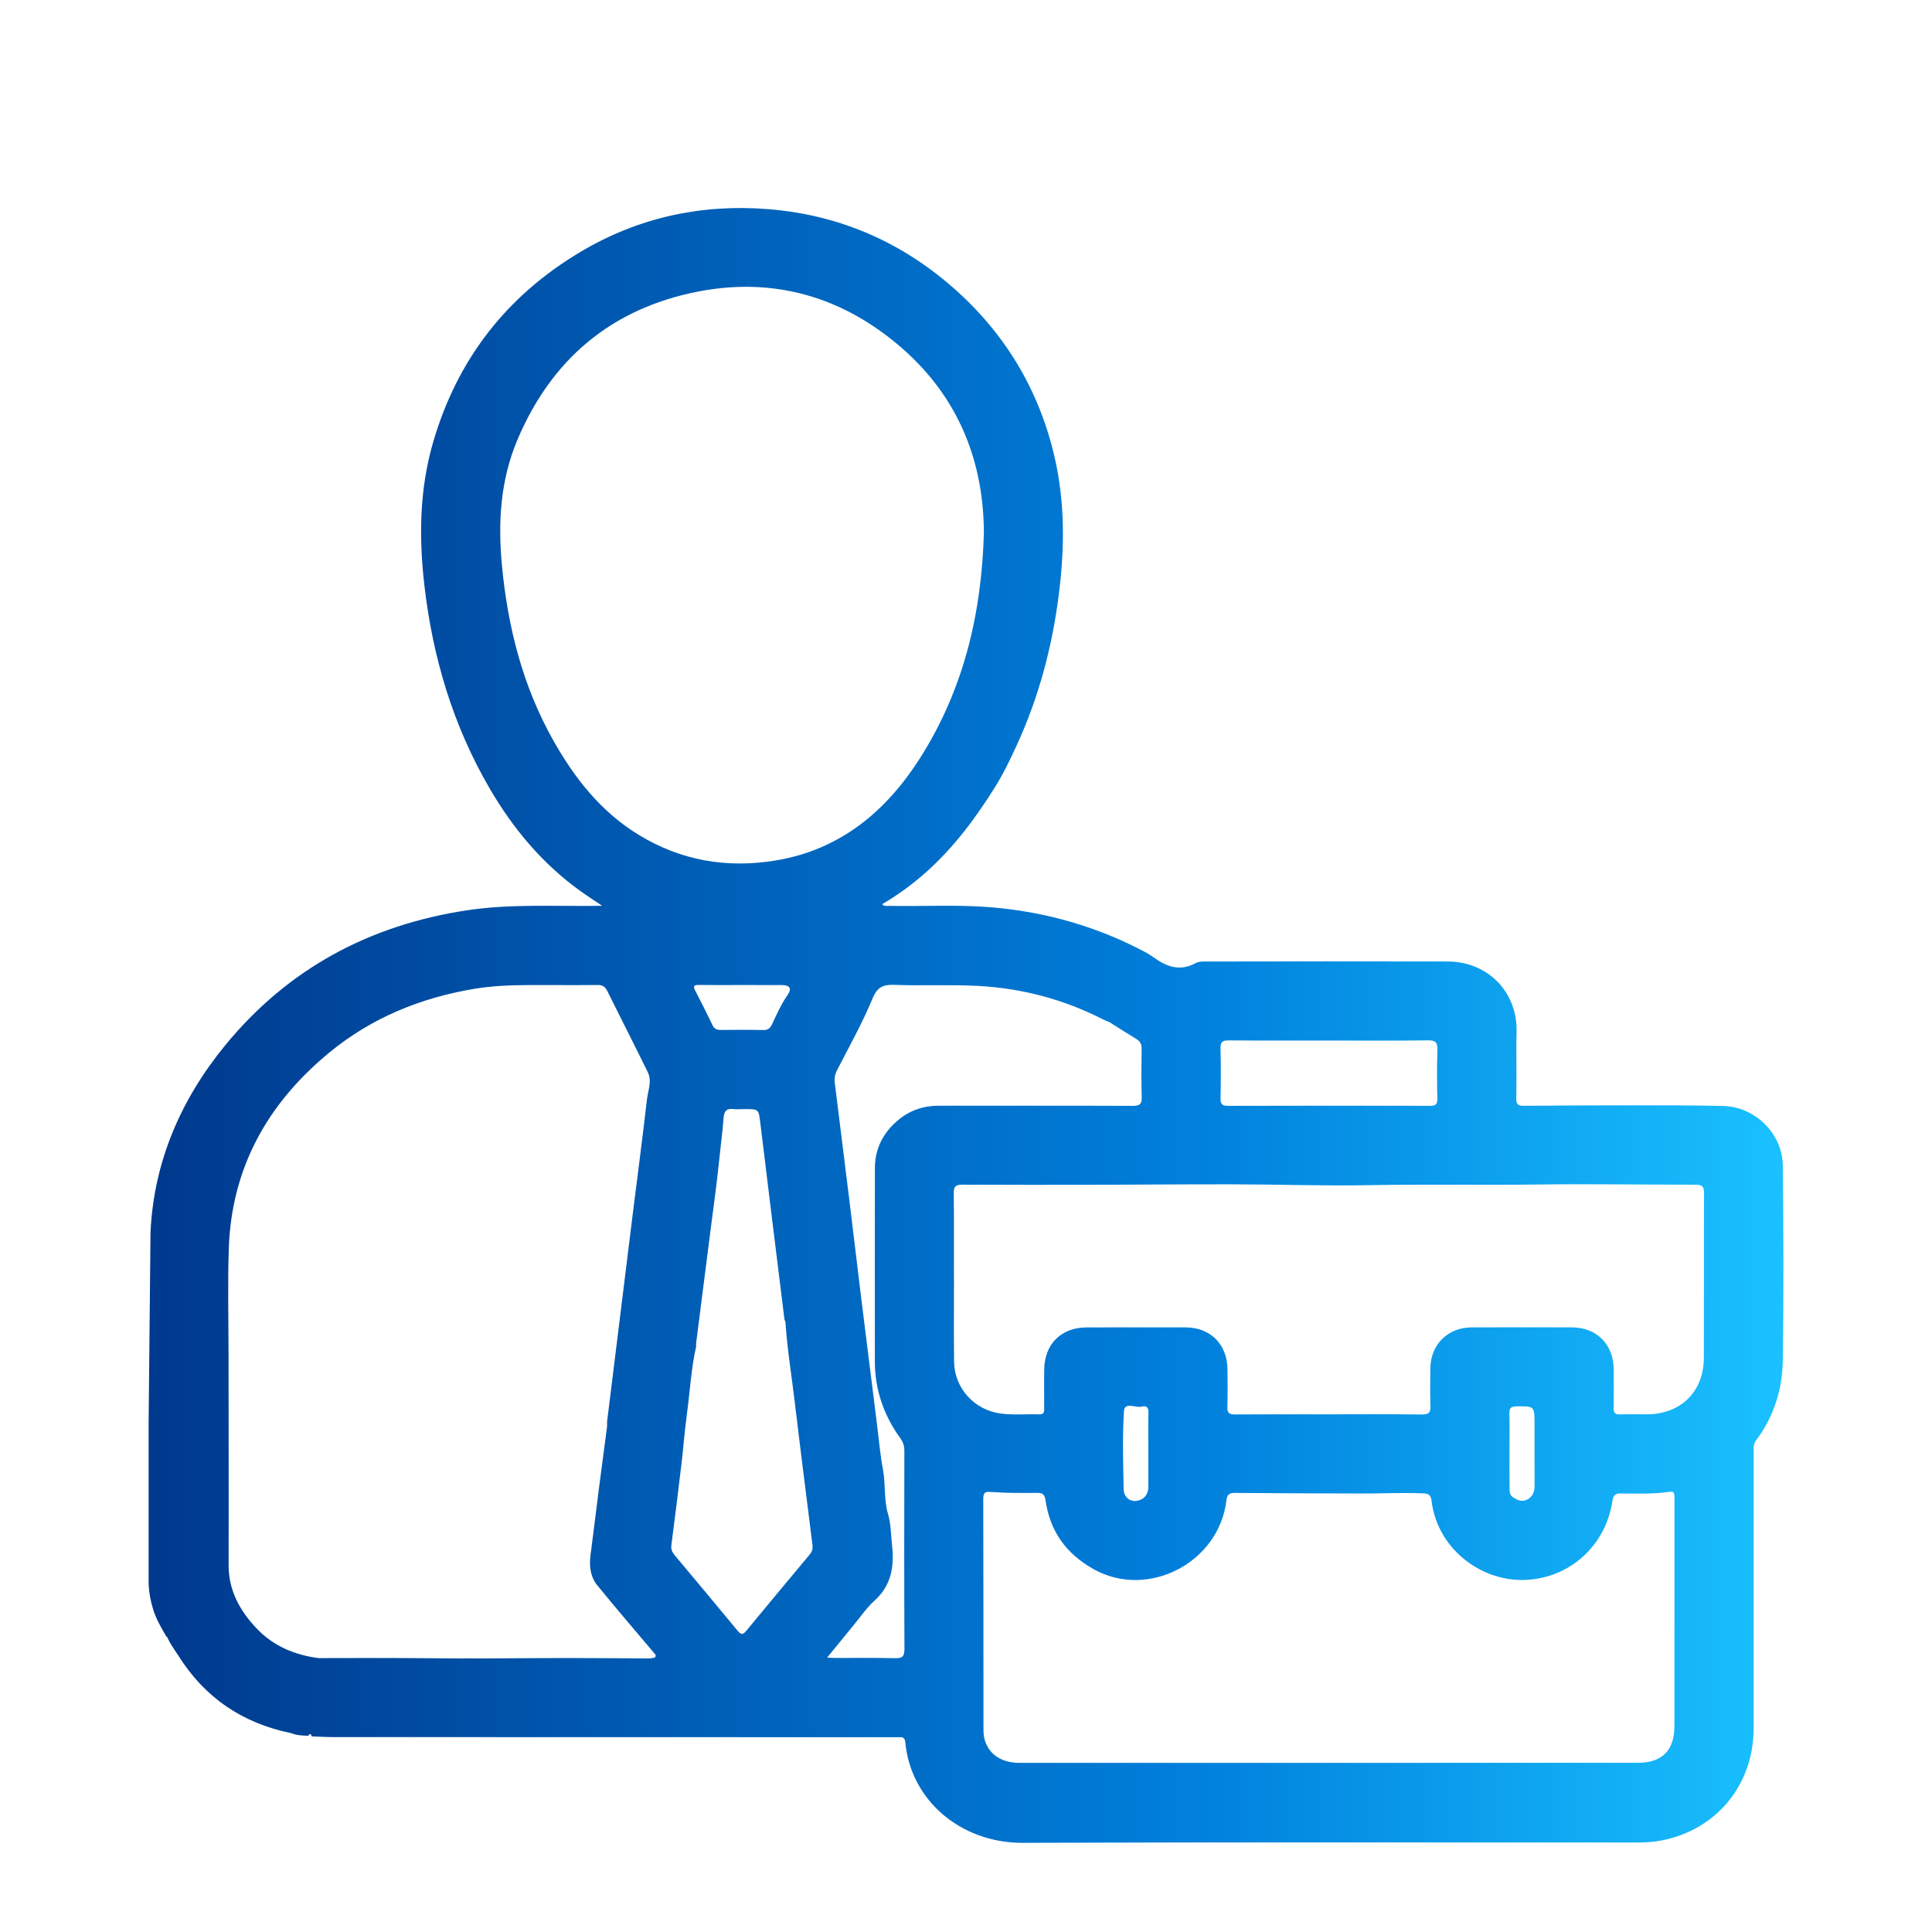 <svg fill="none" height="130" viewBox="0 0 130 130" width="130" xmlns="http://www.w3.org/2000/svg" xmlns:xlink="http://www.w3.org/1999/xlink"><linearGradient id="a" gradientUnits="userSpaceOnUse" x1="10" x2="120" y1="69" y2="69"><stop offset="0" stop-color="#00398d"/><stop offset=".64" stop-color="#0080dc"/><stop offset="1" stop-color="#1ac1ff"/></linearGradient><path d="m10 95.828v10.605c0 .359.043.714.107 1.064.043.236.099.468.17.696.036.118.069.236.112.351.094.248.201.491.328.726.15.279.317.577.49.874.011-.003.022-.004.033-.007.06.122.12.244.18.367.099.164.198.323.297.475.092.143.185.283.275.409 1.777 2.838 4.32 4.564 7.593 5.229.37.154.762.165 1.154.178.114-.179.188-.134.24.042.472.017.943.048 1.415.048 12.56.005 25.121.006 37.681.008.151 0 .303.009.454-.002.262-.019.365.094.389.356.364 3.891 3.733 6.768 7.9 6.753 13.771-.052 27.542-.017 41.313-.023.545 0 1.101-.027 1.636-.129 3.728-.709 6.229-3.746 6.232-7.554.005-6.185 0-12.371.002-18.556 0-.279-.036-.555.158-.813 1.196-1.593 1.774-3.432 1.802-5.384.062-4.368.044-8.739.001-13.108-.021-2.149-1.865-3.964-4.01-4.015-2.061-.049-4.123-.042-6.184-.043-2.419-.001-4.838.011-7.256.033-.372.003-.492-.116-.485-.489.02-1.154.013-2.308.004-3.462-.005-.68.068-1.366-.059-2.039-.413-2.208-2.237-3.715-4.565-3.721-5.353-.015-10.706-.005-16.06.002-.3 0-.648-.027-.893.106-1.058.577-1.958.249-2.83-.389-.158-.101-.311-.213-.476-.302-3.241-1.741-6.703-2.739-10.363-3.057-2.322-.201-4.65-.058-6.975-.103-.136-.002-.291.055-.451-.114 1.087-.639 2.079-1.368 2.989-2.183 1.858-1.664 3.338-3.656 4.648-5.765.551-.886 1.002-1.841 1.438-2.792 1.468-3.202 2.361-6.57 2.807-10.059.399-3.119.429-6.235-.287-9.314-1.052-4.519-3.341-8.319-6.83-11.378-3.554-3.117-7.707-4.893-12.408-5.274-4.489-.364-8.737.548-12.628 2.857-5 2.968-8.332 7.258-9.952 12.854-.914 3.157-.952 6.37-.579 9.61.559 4.842 1.926 9.424 4.386 13.649 1.576 2.705 3.55 5.073 6.111 6.912.458.329.932.634 1.461.992-3.111.052-6.12-.148-9.107.305-6.543.993-12.02 3.924-16.24 9.063-2.999 3.652-4.814 7.852-5.04 12.576m72.54-12.887c2.248.018 4.496.009 6.744.009 2.229.001 4.458.019 6.687-.012.518-.007.634.157.619.638-.033 1.095-.026 2.191-.003 3.287.008.381-.122.48-.486.48-4.533-.009-9.067-.011-13.601.003-.411.001-.508-.14-.5-.522.021-1.114.029-2.229-.002-3.343-.012-.433.125-.542.543-.539zm-45.429-20.167c-2.069-3.668-3.078-7.654-3.468-11.821-.269-2.881-.1-5.71 1.037-8.406 2.29-5.432 6.324-8.837 12.105-9.982 4.559-.903 8.822.046 12.57 2.823 4.495 3.33 6.69 7.865 6.721 13.383-.151 5.489-1.379 10.602-4.315 15.203-2.287 3.583-5.374 6.142-9.694 6.86-3.261.542-6.362.018-9.213-1.721-2.536-1.547-4.309-3.798-5.742-6.339zm15.769 17.091c-.436.622-.738 1.311-1.059 1.99-.131.276-.279.396-.595.389-.942-.021-1.885-.015-2.828-.005-.271.003-.456-.054-.585-.325-.372-.782-.762-1.557-1.162-2.326-.162-.311-.08-.383.247-.378.942.015 1.885.005 2.828.005.924.001 1.848-.003 2.771.003.511.003.666.241.381.647zm-9.228 44.663c-.032 0-.063 0-.095 0-1.808-.01-3.615-.026-5.423-.027-1.714-.001-3.427.015-5.141.024-.417.001-.834.002-1.251.003-.113-.002-.225-.003-.337-.004-.153.002-.306.005-.459.007-1.474-.01-2.948-.027-4.422-.03-1.74-.004-3.479.003-5.219.005-1.603-.21-3.034-.807-4.159-1.99-1.134-1.192-1.896-2.559-1.891-4.28.013-4.689-.002-9.377-.004-14.066-.001-2.401-.063-4.804.016-7.203.178-5.463 2.619-9.803 6.787-13.226 2.842-2.333 6.144-3.671 9.745-4.272 1.223-.204 2.473-.246 3.717-.251 1.518-.006 3.036.013 4.553-.005.334-.004.517.103.661.394.906 1.828 1.835 3.643 2.731 5.475.295.602.012 1.234-.057 1.839-.299 2.617-.648 5.228-.973 7.842-.57 4.59-1.136 9.179-1.701 13.77-.016.13-.007.263-.009.395-.19 1.437-.383 2.874-.568 4.312-.184 1.438-.351 2.879-.543 4.316-.099.744-.022 1.465.449 2.046 1.247 1.536 2.54 3.035 3.814 4.548.038.043.076.087.114.13.037.284-.207.187-.336.247zm10.714-7.005c-1.431 1.709-2.857 3.424-4.276 5.143-.2.243-.334.301-.564.023-1.413-1.711-2.839-3.412-4.262-5.114-.164-.196-.253-.391-.217-.667.237-1.819.463-3.639.678-5.461.133-1.123.216-2.258.368-3.371.207-1.511.28-3.044.62-4.538.012-.053-.004-.113-.007-.169.308-2.416.617-4.831.924-7.248.227-1.792.482-3.581.662-5.377.085-.851.204-1.7.265-2.553.03-.415.143-.684.632-.632.262.028.529.005.794.005.955 0 .936.002 1.052.963.532 4.385 1.075 8.768 1.616 13.151.009.073.047.142.071.213.119 1.81.415 3.599.628 5.398.381 3.206.79 6.408 1.192 9.61.03.241-.018.432-.178.624zm5.962-29.236c-1.019.84-1.584 1.918-1.587 3.251-.008 4.331-.003 8.663-.002 12.995 0 1.917.599 3.64 1.717 5.185.188.26.269.516.268.835-.008 4.445-.015 8.89.007 13.335.002.512-.142.636-.634.624-1.342-.034-2.686-.013-4.029-.015-.143 0-.286-.015-.538-.03.619-.757 1.173-1.441 1.733-2.118.482-.583.914-1.223 1.469-1.726 1.156-1.046 1.317-2.349 1.158-3.773-.076-.675-.067-1.378-.259-2.019-.298-.992-.158-2.013-.345-3.009-.188-1.001-.275-2.021-.402-3.033-.355-2.83-.707-5.66-1.061-8.489-.27-2.228-.535-4.457-.809-6.685-.32-2.604-.646-5.208-.971-7.812-.038-.308.01-.58.158-.868.821-1.595 1.703-3.168 2.386-4.822.333-.806.757-.935 1.501-.908 1.85.068 3.701-.027 5.552.068 3.008.155 5.843.914 8.519 2.289.117.06.243.101.365.151.607.382 1.21.771 1.823 1.144.255.155.348.351.343.651-.017 1.078-.028 2.157.005 3.234.014.465-.11.605-.593.604-4.35-.018-8.701-.003-13.052-.01-1.027-.002-1.936.302-2.723.951zm52.211 40.793c0 1.642-.826 2.471-2.482 2.471-6.921.003-13.843.002-20.764.002v.001c-6.94 0-13.88.001-20.82 0-1.223 0-2.081-.573-2.356-1.597-.07-.263-.07-.551-.07-.827-.004-5.106.002-10.212-.014-15.318-.002-.467.121-.518.568-.484 1.016.077 2.04.067 3.06.06.377-.003.504.105.561.497.301 2.066 1.36 3.574 3.213 4.623 3.678 2.081 8.485-.441 8.96-4.631.043-.385.203-.491.579-.487 2.836.025 5.672.034 8.508.04 1.379.004 2.758-.07 4.139-.01.371.016.532.11.578.496.367 3.142 3.186 5.341 6.082 5.333 3.081-.009 5.635-2.229 6.089-5.334.057-.388.212-.495.584-.49 1.094.014 2.191.05 3.28-.112.194-.028.289.038.302.224.01.132.007.265.007.397-.001 5.049-.002 10.098-.003 15.147zm-35.396-18.56c-0.0.811-.001 1.623 0 2.434.001.465-.206.813-.649.942-.52.153-1.004-.178-1.014-.742-.032-1.754-.091-3.514.021-5.261.043-.664.799-.198 1.216-.311.29-.079.441.052.433.391-.02.849-.007 1.698-.007 2.547zm24.294-2.453c-.009-.35.067-.498.461-.502 1.228-.011 1.228-.028 1.228 1.198 0 1.395-.002 2.79.002 4.184.001.393-.141.705-.492.888-.342.178-.641.057-.947-.143-.262-.17-.236-.417-.24-.649-.014-.848-.006-1.696-.006-2.545 0-.811.014-1.621-.006-2.432zm13.084-3.769c-.008 2.277-1.55 3.793-3.829 3.804-.605.003-1.211-.015-1.816.006-.322.011-.433-.099-.427-.421.015-.87.008-1.74.003-2.61-.009-1.68-1.137-2.82-2.813-2.826-2.251-.008-4.502-.008-6.753.001-1.601.007-2.752 1.158-2.769 2.755-.009.832-.025 1.665.008 2.497.018.457-.095.617-.588.61-2.118-.029-4.237-.013-6.356-.012-2.068 0-4.136-.007-6.204.009-.386.003-.533-.095-.517-.505.03-.831.011-1.664.008-2.497-.007-1.712-1.137-2.855-2.839-2.858-2.213-.005-4.426-.002-6.639.003-1.696.005-2.815 1.093-2.853 2.787-.019.87-.004 1.74-.003 2.61 0 .235.019.466-.332.454-.869-.03-1.741.061-2.607-.057-1.77-.242-3.101-1.705-3.125-3.485-.025-1.872-.006-3.745-.006-5.618h-.006c0-1.911.014-3.821-.01-5.732-.006-.457.146-.567.582-.564 3.042.017 6.085.013 9.127.007 3.025-.006 6.05-.038 9.075-.031 3.081.007 6.164.114 9.244.056 3.819-.072 7.637.009 11.456-.044 3.477-.049 6.956.02 10.434.014.457-.001.57.14.568.58-.016 3.689 0 7.377-.013 11.065z" fill="url(#a)"/></svg>
